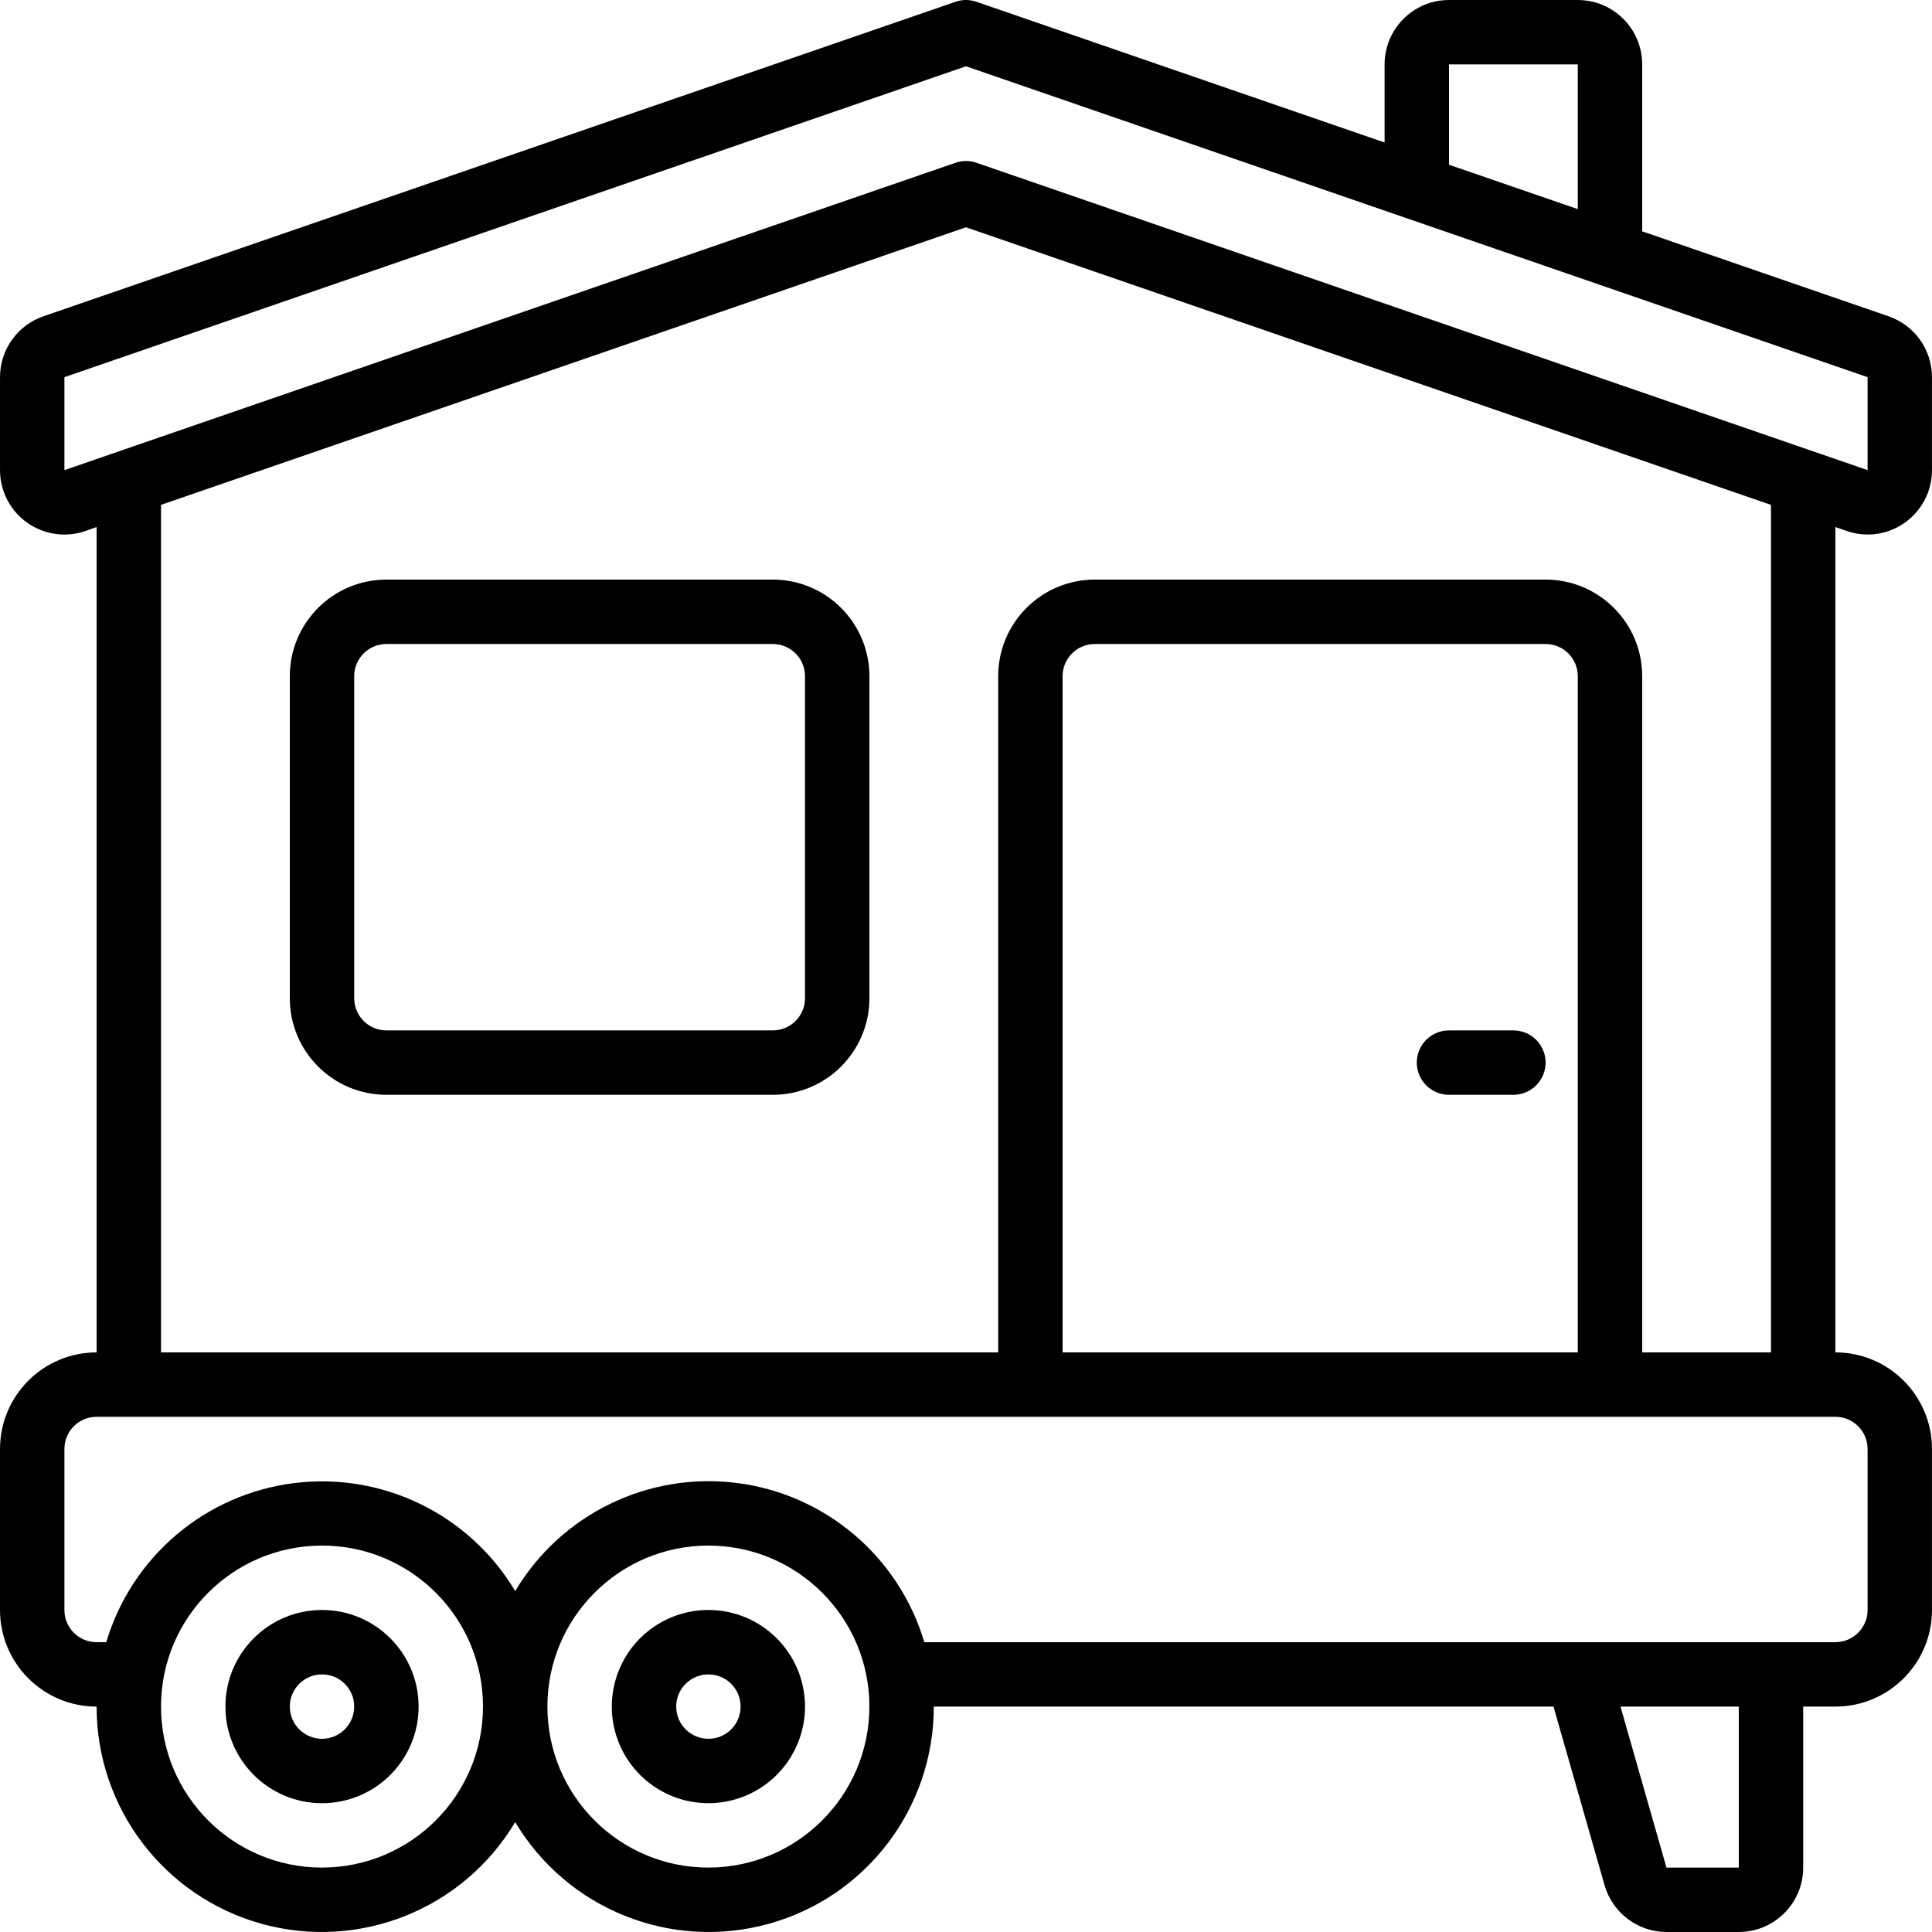 <svg xmlns="http://www.w3.org/2000/svg" id="Capa_1" height="512" viewBox="0 0 512.008 512.008" width="512"><g><g id="Page-1"><g id="_x30_01---Static-Caravan" transform="translate(0 -1)"><path id="Shape" d="m500.501 84.819-65.297-22.511v-44.237c0-9.426-7.641-17.067-17.067-17.067h-34.133c-9.426 0-17.067 7.641-17.067 17.067v20.693l-108.151-37.29c-1.801-.632-3.763-.632-5.564 0l-241.715 83.345c-6.884 2.374-11.504 8.854-11.503 16.137v24.636c-.001 5.517 2.666 10.695 7.158 13.898s10.256 4.037 15.472 2.238l2.97-1.05v218.726c-14.138 0-25.6 11.462-25.6 25.6v42.667c0 14.138 11.462 25.6 25.6 25.6-.026 26.865 17.904 50.436 43.801 57.582s53.378-3.895 67.132-26.973c13.754 23.078 41.234 34.119 67.132 26.973s43.827-30.716 43.801-57.582h164.233l13.534 47.351c2.108 7.313 8.79 12.357 16.401 12.382h19.166c9.426 0 17.067-7.641 17.067-17.067v-42.667h8.533c14.138 0 25.6-11.462 25.6-25.6v-42.667c0-14.138-11.462-25.6-25.6-25.6v-218.725l2.97 1.024c1.787.63 3.668.954 5.564.956 9.426 0 17.067-7.641 17.067-17.067v-24.636c0-7.282-4.62-13.762-11.504-16.136zm-116.497-66.748h34.133v38.349l-34.133-11.767zm-298.667 477.867c-23.564 0-42.667-19.103-42.667-42.667s19.103-42.667 42.667-42.667 42.667 19.102 42.667 42.667c-.028 23.552-19.114 42.639-42.667 42.667zm102.4 0c-23.564 0-42.667-19.103-42.667-42.667s19.103-42.667 42.667-42.667 42.667 19.102 42.667 42.667c-.028 23.552-19.114 42.639-42.667 42.667zm273.067 0h-19.166l-12.186-42.667h31.351v42.667zm34.133-110.934v42.667c0 4.713-3.821 8.533-8.533 8.533h-241.451c-6.74-22.706-26.278-39.272-49.782-42.208-23.503-2.936-46.516 8.315-58.634 28.666-12.128-20.323-35.125-31.552-58.609-28.618s-43.011 19.478-49.764 42.16h-2.56c-4.713 0-8.533-3.82-8.533-8.533v-42.667c0-4.713 3.821-8.533 8.533-8.533h460.8c4.713 0 8.533 3.821 8.533 8.533zm-76.8-25.6h-136.533v-179.2c0-4.713 3.821-8.533 8.533-8.533h119.467c4.713 0 8.533 3.821 8.533 8.533zm51.2 0h-34.133v-179.2c0-14.138-11.462-25.6-25.6-25.6h-119.467c-14.138 0-25.6 11.462-25.6 25.6v179.2h-221.866v-224.605l213.333-73.566 213.333 73.566zm25.6-233.813-236.151-81.451c-1.801-.632-3.763-.632-5.564 0l-236.151 81.451v-24.636l238.933-82.389 238.933 82.389z"></path><path id="Shape_1_" d="m204.804 154.604h-102.4c-14.138 0-25.6 11.462-25.6 25.6v85.333c0 14.138 11.462 25.6 25.6 25.6h102.4c14.138 0 25.6-11.462 25.6-25.6v-85.333c0-14.138-11.462-25.6-25.6-25.6zm8.533 110.934c0 4.713-3.82 8.533-8.533 8.533h-102.4c-4.713 0-8.533-3.82-8.533-8.533v-85.333c0-4.713 3.821-8.533 8.533-8.533h102.4c4.713 0 8.533 3.821 8.533 8.533z"></path><path id="Path" clip-rule="evenodd" d="m401.071 274.071h-17.067c-4.713 0-8.533 3.82-8.533 8.533s3.82 8.533 8.533 8.533h17.067c4.713 0 8.533-3.821 8.533-8.533s-3.821-8.533-8.533-8.533z" fill-rule="evenodd"></path><path id="Shape_2_" d="m85.337 427.671c-14.138 0-25.6 11.462-25.6 25.6s11.462 25.6 25.6 25.6 25.6-11.462 25.6-25.6-11.461-25.6-25.6-25.6zm0 34.133c-4.713 0-8.533-3.82-8.533-8.533s3.821-8.533 8.533-8.533 8.533 3.82 8.533 8.533-3.82 8.533-8.533 8.533z"></path><path id="Shape_3_" d="m187.737 427.671c-10.354 0-19.689 6.237-23.651 15.803s-1.772 20.577 5.549 27.899c7.322 7.322 18.333 9.512 27.899 5.549 9.566-3.962 15.803-13.297 15.803-23.651 0-14.138-11.461-25.6-25.6-25.6zm0 34.133c-4.713 0-8.533-3.82-8.533-8.533s3.821-8.533 8.533-8.533 8.533 3.82 8.533 8.533-3.82 8.533-8.533 8.533z"></path></g></g></g></svg>